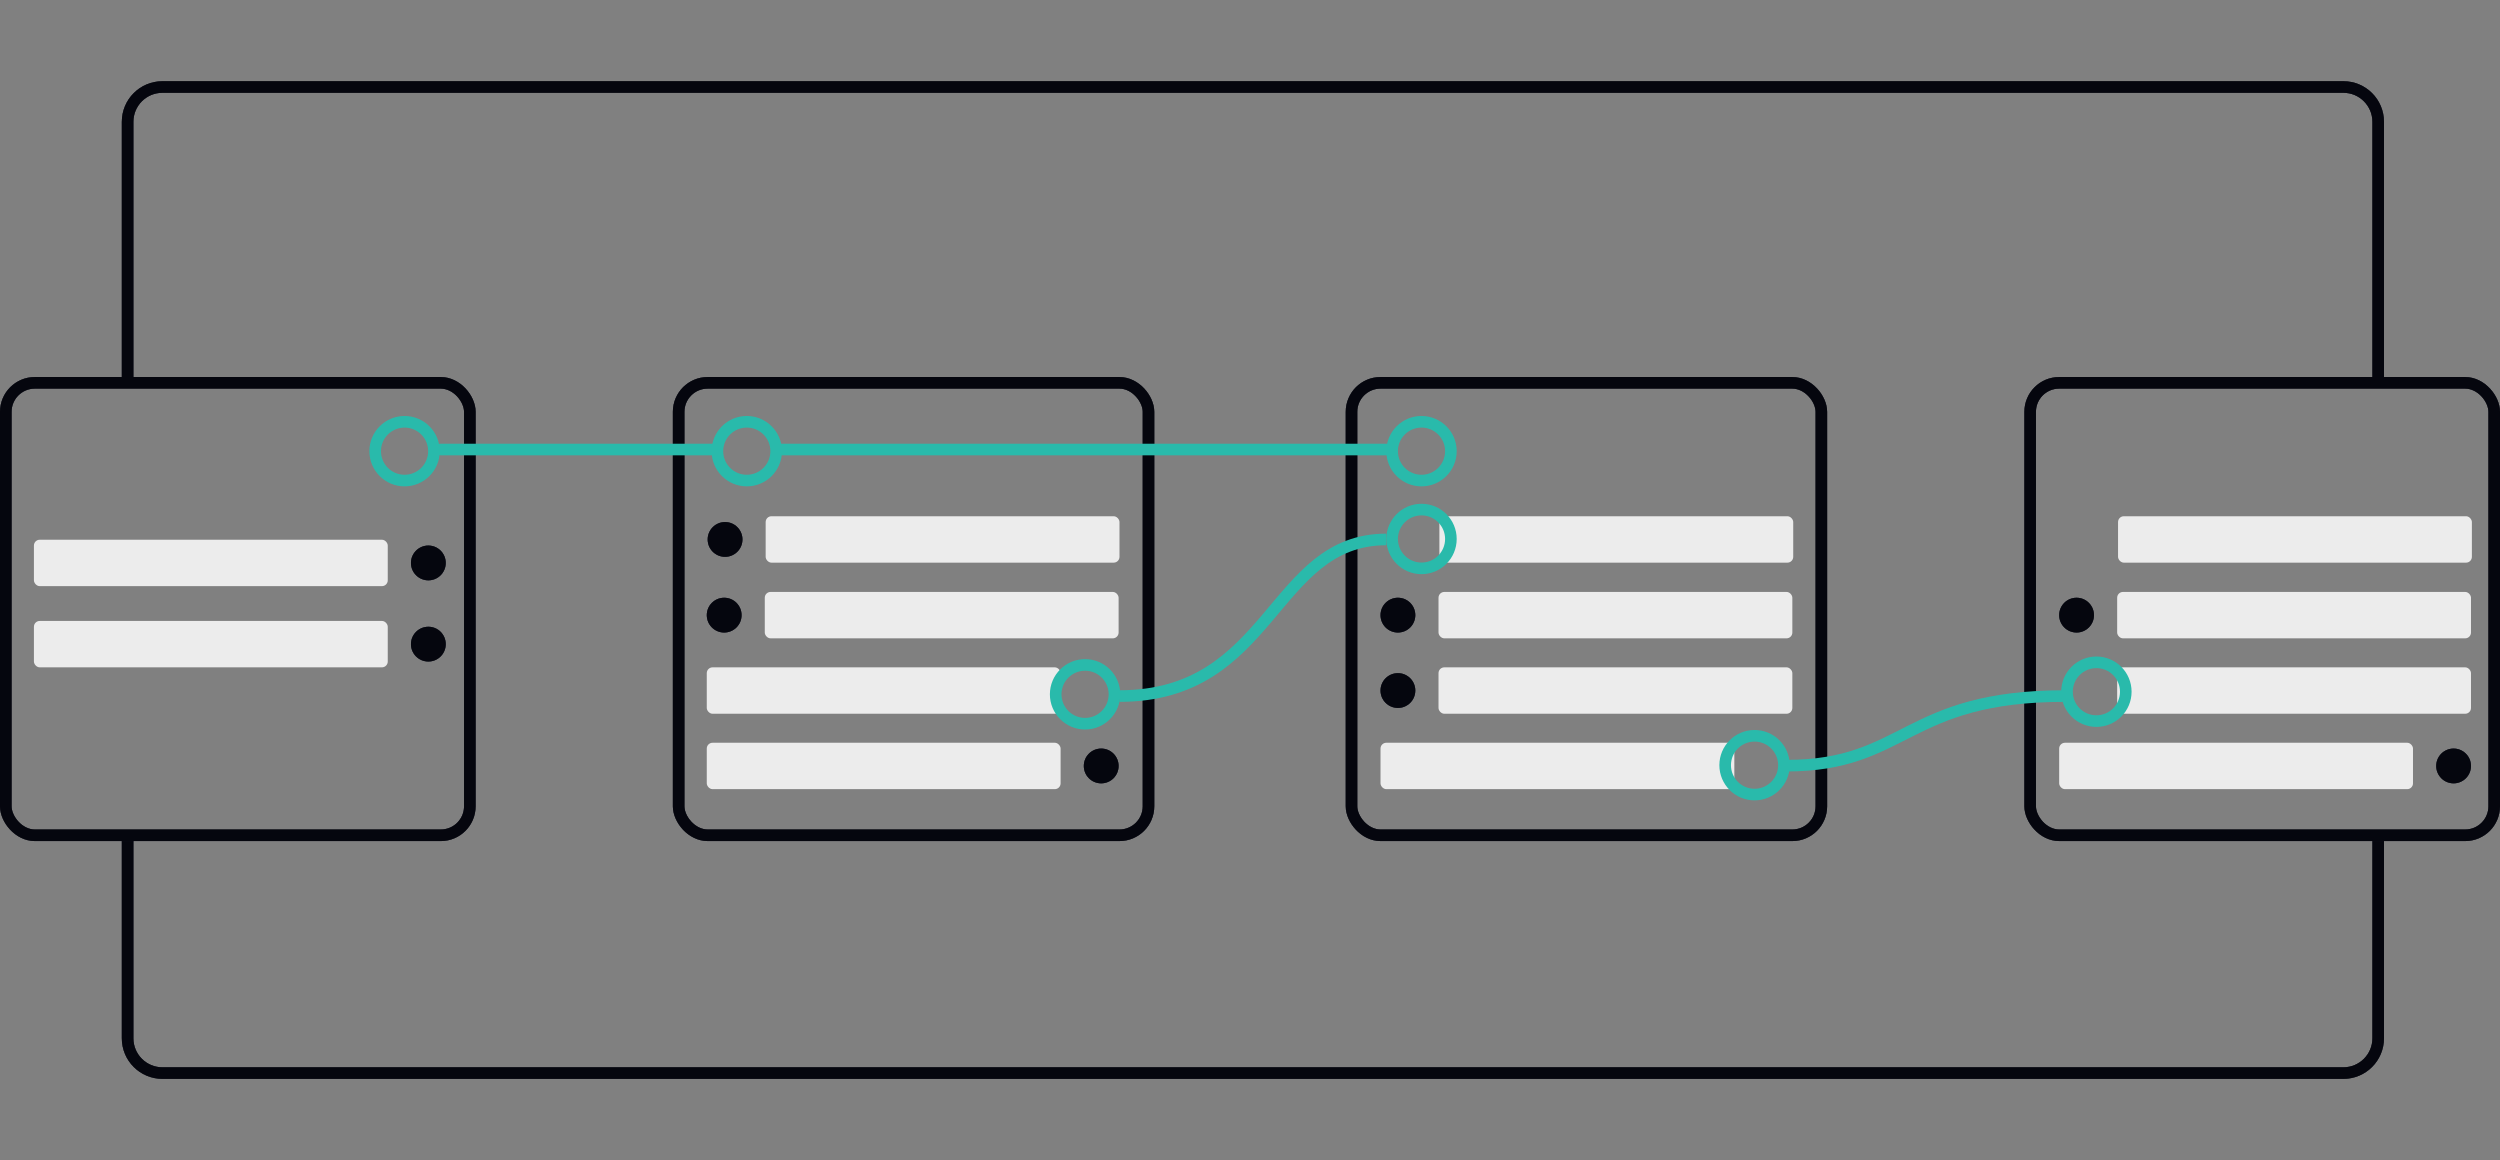 <svg width="431" height="200" viewBox="0 0 431 200" fill="none" xmlns="http://www.w3.org/2000/svg">
<rect x="0" y="0" width="431" height="200" fill="#808080" stroke="none"/>
<path d="M22 66V21C22 17.686 24.686 15 28 15H404C407.314 15 410 17.686 410 21V66M22 144.5V179C22 182.314 24.686 185 28 185H404C407.314 185 410 182.314 410 179V144" stroke="#0F1229" stroke-width="2"/>
<path d="M22 66V21C22 17.686 24.686 15 28 15H404C407.314 15 410 17.686 410 21V66M22 144.5V179C22 182.314 24.686 185 28 185H404C407.314 185 410 182.314 410 179V144" stroke="black" stroke-opacity="0.2" stroke-width="2"/>
<path d="M22 66V21C22 17.686 24.686 15 28 15H404C407.314 15 410 17.686 410 21V66M22 144.5V179C22 182.314 24.686 185 28 185H404C407.314 185 410 182.314 410 179V144" stroke="black" stroke-opacity="0.2" stroke-width="2"/>
<path d="M22 66V21C22 17.686 24.686 15 28 15H404C407.314 15 410 17.686 410 21V66M22 144.5V179C22 182.314 24.686 185 28 185H404C407.314 185 410 182.314 410 179V144" stroke="black" stroke-opacity="0.2" stroke-width="2"/>
<path d="M22 66V21C22 17.686 24.686 15 28 15H404C407.314 15 410 17.686 410 21V66M22 144.5V179C22 182.314 24.686 185 28 185H404C407.314 185 410 182.314 410 179V144" stroke="black" stroke-opacity="0.2" stroke-width="2"/>
<path d="M22 66V21C22 17.686 24.686 15 28 15H404C407.314 15 410 17.686 410 21V66M22 144.5V179C22 182.314 24.686 185 28 185H404C407.314 185 410 182.314 410 179V144" stroke="black" stroke-opacity="0.2" stroke-width="2"/>
<rect x="5.848" y="93.05" width="61" height="8" rx="1" fill="#ECECEC"/>
<circle cx="73.848" cy="97.05" r="3" fill="#0F1229"/>
<circle cx="73.848" cy="97.05" r="3" fill="black" fill-opacity="0.2"/>
<circle cx="73.848" cy="97.05" r="3" fill="black" fill-opacity="0.2"/>
<circle cx="73.848" cy="97.05" r="3" fill="black" fill-opacity="0.2"/>
<circle cx="73.848" cy="97.05" r="3" fill="black" fill-opacity="0.2"/>
<circle cx="73.848" cy="97.05" r="3" fill="black" fill-opacity="0.2"/>
<rect x="5.848" y="107.05" width="61" height="8" rx="1" fill="#ECECEC"/>
<circle cx="73.848" cy="111.05" r="3" fill="#0F1229"/>
<circle cx="73.848" cy="111.05" r="3" fill="black" fill-opacity="0.2"/>
<circle cx="73.848" cy="111.05" r="3" fill="black" fill-opacity="0.2"/>
<circle cx="73.848" cy="111.05" r="3" fill="black" fill-opacity="0.2"/>
<circle cx="73.848" cy="111.05" r="3" fill="black" fill-opacity="0.2"/>
<circle cx="73.848" cy="111.05" r="3" fill="black" fill-opacity="0.2"/>
<circle cx="124.848" cy="106.05" r="3" fill="#0F1229"/>
<circle cx="124.848" cy="106.05" r="3" fill="black" fill-opacity="0.2"/>
<circle cx="124.848" cy="106.05" r="3" fill="black" fill-opacity="0.2"/>
<circle cx="124.848" cy="106.05" r="3" fill="black" fill-opacity="0.2"/>
<circle cx="124.848" cy="106.05" r="3" fill="black" fill-opacity="0.2"/>
<circle cx="124.848" cy="106.05" r="3" fill="black" fill-opacity="0.2"/>
<rect x="131.848" y="102.05" width="61" height="8" rx="1" fill="#ECECEC"/>
<rect x="121.848" y="128.05" width="61" height="8" rx="1" fill="#ECECEC"/>
<circle cx="189.848" cy="132.05" r="3" fill="#0F1229"/>
<circle cx="189.848" cy="132.05" r="3" fill="black" fill-opacity="0.2"/>
<circle cx="189.848" cy="132.05" r="3" fill="black" fill-opacity="0.2"/>
<circle cx="189.848" cy="132.05" r="3" fill="black" fill-opacity="0.2"/>
<circle cx="189.848" cy="132.05" r="3" fill="black" fill-opacity="0.2"/>
<circle cx="189.848" cy="132.05" r="3" fill="black" fill-opacity="0.2"/>
<circle cx="125" cy="93" r="3" fill="#0F1229"/>
<circle cx="125" cy="93" r="3" fill="black" fill-opacity="0.2"/>
<circle cx="125" cy="93" r="3" fill="black" fill-opacity="0.2"/>
<circle cx="125" cy="93" r="3" fill="black" fill-opacity="0.2"/>
<circle cx="125" cy="93" r="3" fill="black" fill-opacity="0.2"/>
<circle cx="125" cy="93" r="3" fill="black" fill-opacity="0.2"/>
<rect x="132" y="89" width="61" height="8" rx="1" fill="#ECECEC"/>
<rect x="121.848" y="115.05" width="61" height="8" rx="1" fill="#ECECEC"/>
<circle cx="241" cy="106.05" r="3" fill="#0F1229"/>
<circle cx="241" cy="106.05" r="3" fill="black" fill-opacity="0.2"/>
<circle cx="241" cy="106.05" r="3" fill="black" fill-opacity="0.2"/>
<circle cx="241" cy="106.05" r="3" fill="black" fill-opacity="0.2"/>
<circle cx="241" cy="106.05" r="3" fill="black" fill-opacity="0.2"/>
<circle cx="241" cy="106.05" r="3" fill="black" fill-opacity="0.2"/>
<rect x="248" y="102.05" width="61" height="8" rx="1" fill="#ECECEC"/>
<rect x="238" y="128.05" width="61" height="8" rx="1" fill="#ECECEC"/>
<rect x="248.152" y="89" width="61" height="8" rx="1" fill="#ECECEC"/>
<circle cx="241" cy="119.05" r="3" fill="#0F1229"/>
<circle cx="241" cy="119.05" r="3" fill="black" fill-opacity="0.2"/>
<circle cx="241" cy="119.05" r="3" fill="black" fill-opacity="0.2"/>
<circle cx="241" cy="119.05" r="3" fill="black" fill-opacity="0.2"/>
<circle cx="241" cy="119.05" r="3" fill="black" fill-opacity="0.2"/>
<circle cx="241" cy="119.05" r="3" fill="black" fill-opacity="0.2"/>
<rect x="248" y="115.05" width="61" height="8" rx="1" fill="#ECECEC"/>
<circle cx="358" cy="106.05" r="3" fill="#0F1229"/>
<circle cx="358" cy="106.05" r="3" fill="black" fill-opacity="0.2"/>
<circle cx="358" cy="106.05" r="3" fill="black" fill-opacity="0.2"/>
<circle cx="358" cy="106.05" r="3" fill="black" fill-opacity="0.2"/>
<circle cx="358" cy="106.05" r="3" fill="black" fill-opacity="0.2"/>
<circle cx="358" cy="106.05" r="3" fill="black" fill-opacity="0.2"/>
<rect x="365" y="102.05" width="61" height="8" rx="1" fill="#ECECEC"/>
<rect x="355" y="128.05" width="61" height="8" rx="1" fill="#ECECEC"/>
<circle cx="423" cy="132.05" r="3" fill="#0F1229"/>
<circle cx="423" cy="132.05" r="3" fill="black" fill-opacity="0.2"/>
<circle cx="423" cy="132.05" r="3" fill="black" fill-opacity="0.2"/>
<circle cx="423" cy="132.05" r="3" fill="black" fill-opacity="0.2"/>
<circle cx="423" cy="132.05" r="3" fill="black" fill-opacity="0.2"/>
<circle cx="423" cy="132.05" r="3" fill="black" fill-opacity="0.2"/>
<rect x="365.152" y="89" width="61" height="8" rx="1" fill="#ECECEC"/>
<rect x="365" y="115.05" width="61" height="8" rx="1" fill="#ECECEC"/>
<rect x="1" y="66" width="80" height="78" rx="5" stroke="#0F1229" stroke-width="2"/>
<rect x="1" y="66" width="80" height="78" rx="5" stroke="black" stroke-opacity="0.2" stroke-width="2"/>
<rect x="1" y="66" width="80" height="78" rx="5" stroke="black" stroke-opacity="0.2" stroke-width="2"/>
<rect x="1" y="66" width="80" height="78" rx="5" stroke="black" stroke-opacity="0.2" stroke-width="2"/>
<rect x="1" y="66" width="80" height="78" rx="5" stroke="black" stroke-opacity="0.2" stroke-width="2"/>
<rect x="1" y="66" width="80" height="78" rx="5" stroke="black" stroke-opacity="0.2" stroke-width="2"/>
<rect x="233" y="66" width="81" height="78" rx="5" stroke="#0F1229" stroke-width="2"/>
<rect x="233" y="66" width="81" height="78" rx="5" stroke="black" stroke-opacity="0.2" stroke-width="2"/>
<rect x="233" y="66" width="81" height="78" rx="5" stroke="black" stroke-opacity="0.2" stroke-width="2"/>
<rect x="233" y="66" width="81" height="78" rx="5" stroke="black" stroke-opacity="0.2" stroke-width="2"/>
<rect x="233" y="66" width="81" height="78" rx="5" stroke="black" stroke-opacity="0.2" stroke-width="2"/>
<rect x="233" y="66" width="81" height="78" rx="5" stroke="black" stroke-opacity="0.2" stroke-width="2"/>
<rect x="117" y="66" width="81" height="78" rx="5" stroke="#0F1229" stroke-width="2"/>
<rect x="117" y="66" width="81" height="78" rx="5" stroke="black" stroke-opacity="0.2" stroke-width="2"/>
<rect x="117" y="66" width="81" height="78" rx="5" stroke="black" stroke-opacity="0.2" stroke-width="2"/>
<rect x="117" y="66" width="81" height="78" rx="5" stroke="black" stroke-opacity="0.2" stroke-width="2"/>
<rect x="117" y="66" width="81" height="78" rx="5" stroke="black" stroke-opacity="0.2" stroke-width="2"/>
<rect x="117" y="66" width="81" height="78" rx="5" stroke="black" stroke-opacity="0.2" stroke-width="2"/>
<rect x="350" y="66" width="80" height="78" rx="5" stroke="#0F1229" stroke-width="2"/>
<rect x="350" y="66" width="80" height="78" rx="5" stroke="black" stroke-opacity="0.2" stroke-width="2"/>
<rect x="350" y="66" width="80" height="78" rx="5" stroke="black" stroke-opacity="0.2" stroke-width="2"/>
<rect x="350" y="66" width="80" height="78" rx="5" stroke="black" stroke-opacity="0.2" stroke-width="2"/>
<rect x="350" y="66" width="80" height="78" rx="5" stroke="black" stroke-opacity="0.2" stroke-width="2"/>
<rect x="350" y="66" width="80" height="78" rx="5" stroke="black" stroke-opacity="0.2" stroke-width="2"/>
<circle cx="69.746" cy="77.783" r="5.067" stroke="#29BAAB" stroke-width="2"/>
<circle cx="128.746" cy="77.783" r="5.067" stroke="#29BAAB" stroke-width="2"/>
<circle cx="245.067" cy="77.783" r="5.067" stroke="#29BAAB" stroke-width="2"/>
<circle cx="245.067" cy="92.918" r="5.067" stroke="#29BAAB" stroke-width="2"/>
<circle cx="302.485" cy="131.917" r="5.067" stroke="#29BAAB" stroke-width="2"/>
<circle cx="361.418" cy="119.251" r="5.067" stroke="#29BAAB" stroke-width="2"/>
<path d="M356 120C328.416 120 328.633 132 308 132" stroke="#29BAAB" stroke-width="2"/>
<circle cx="187.067" cy="119.7" r="5.067" stroke="#29BAAB" stroke-width="2"/>
<path d="M193 120C219.434 120 219.226 93 239 93" stroke="#29BAAB" stroke-width="2"/>
<path d="M76 77.5H123" stroke="#29BAAB" stroke-width="2" stroke-linecap="round"/>
<path d="M134 77.5H239" stroke="#29BAAB" stroke-width="2" stroke-linecap="round"/>
</svg>
